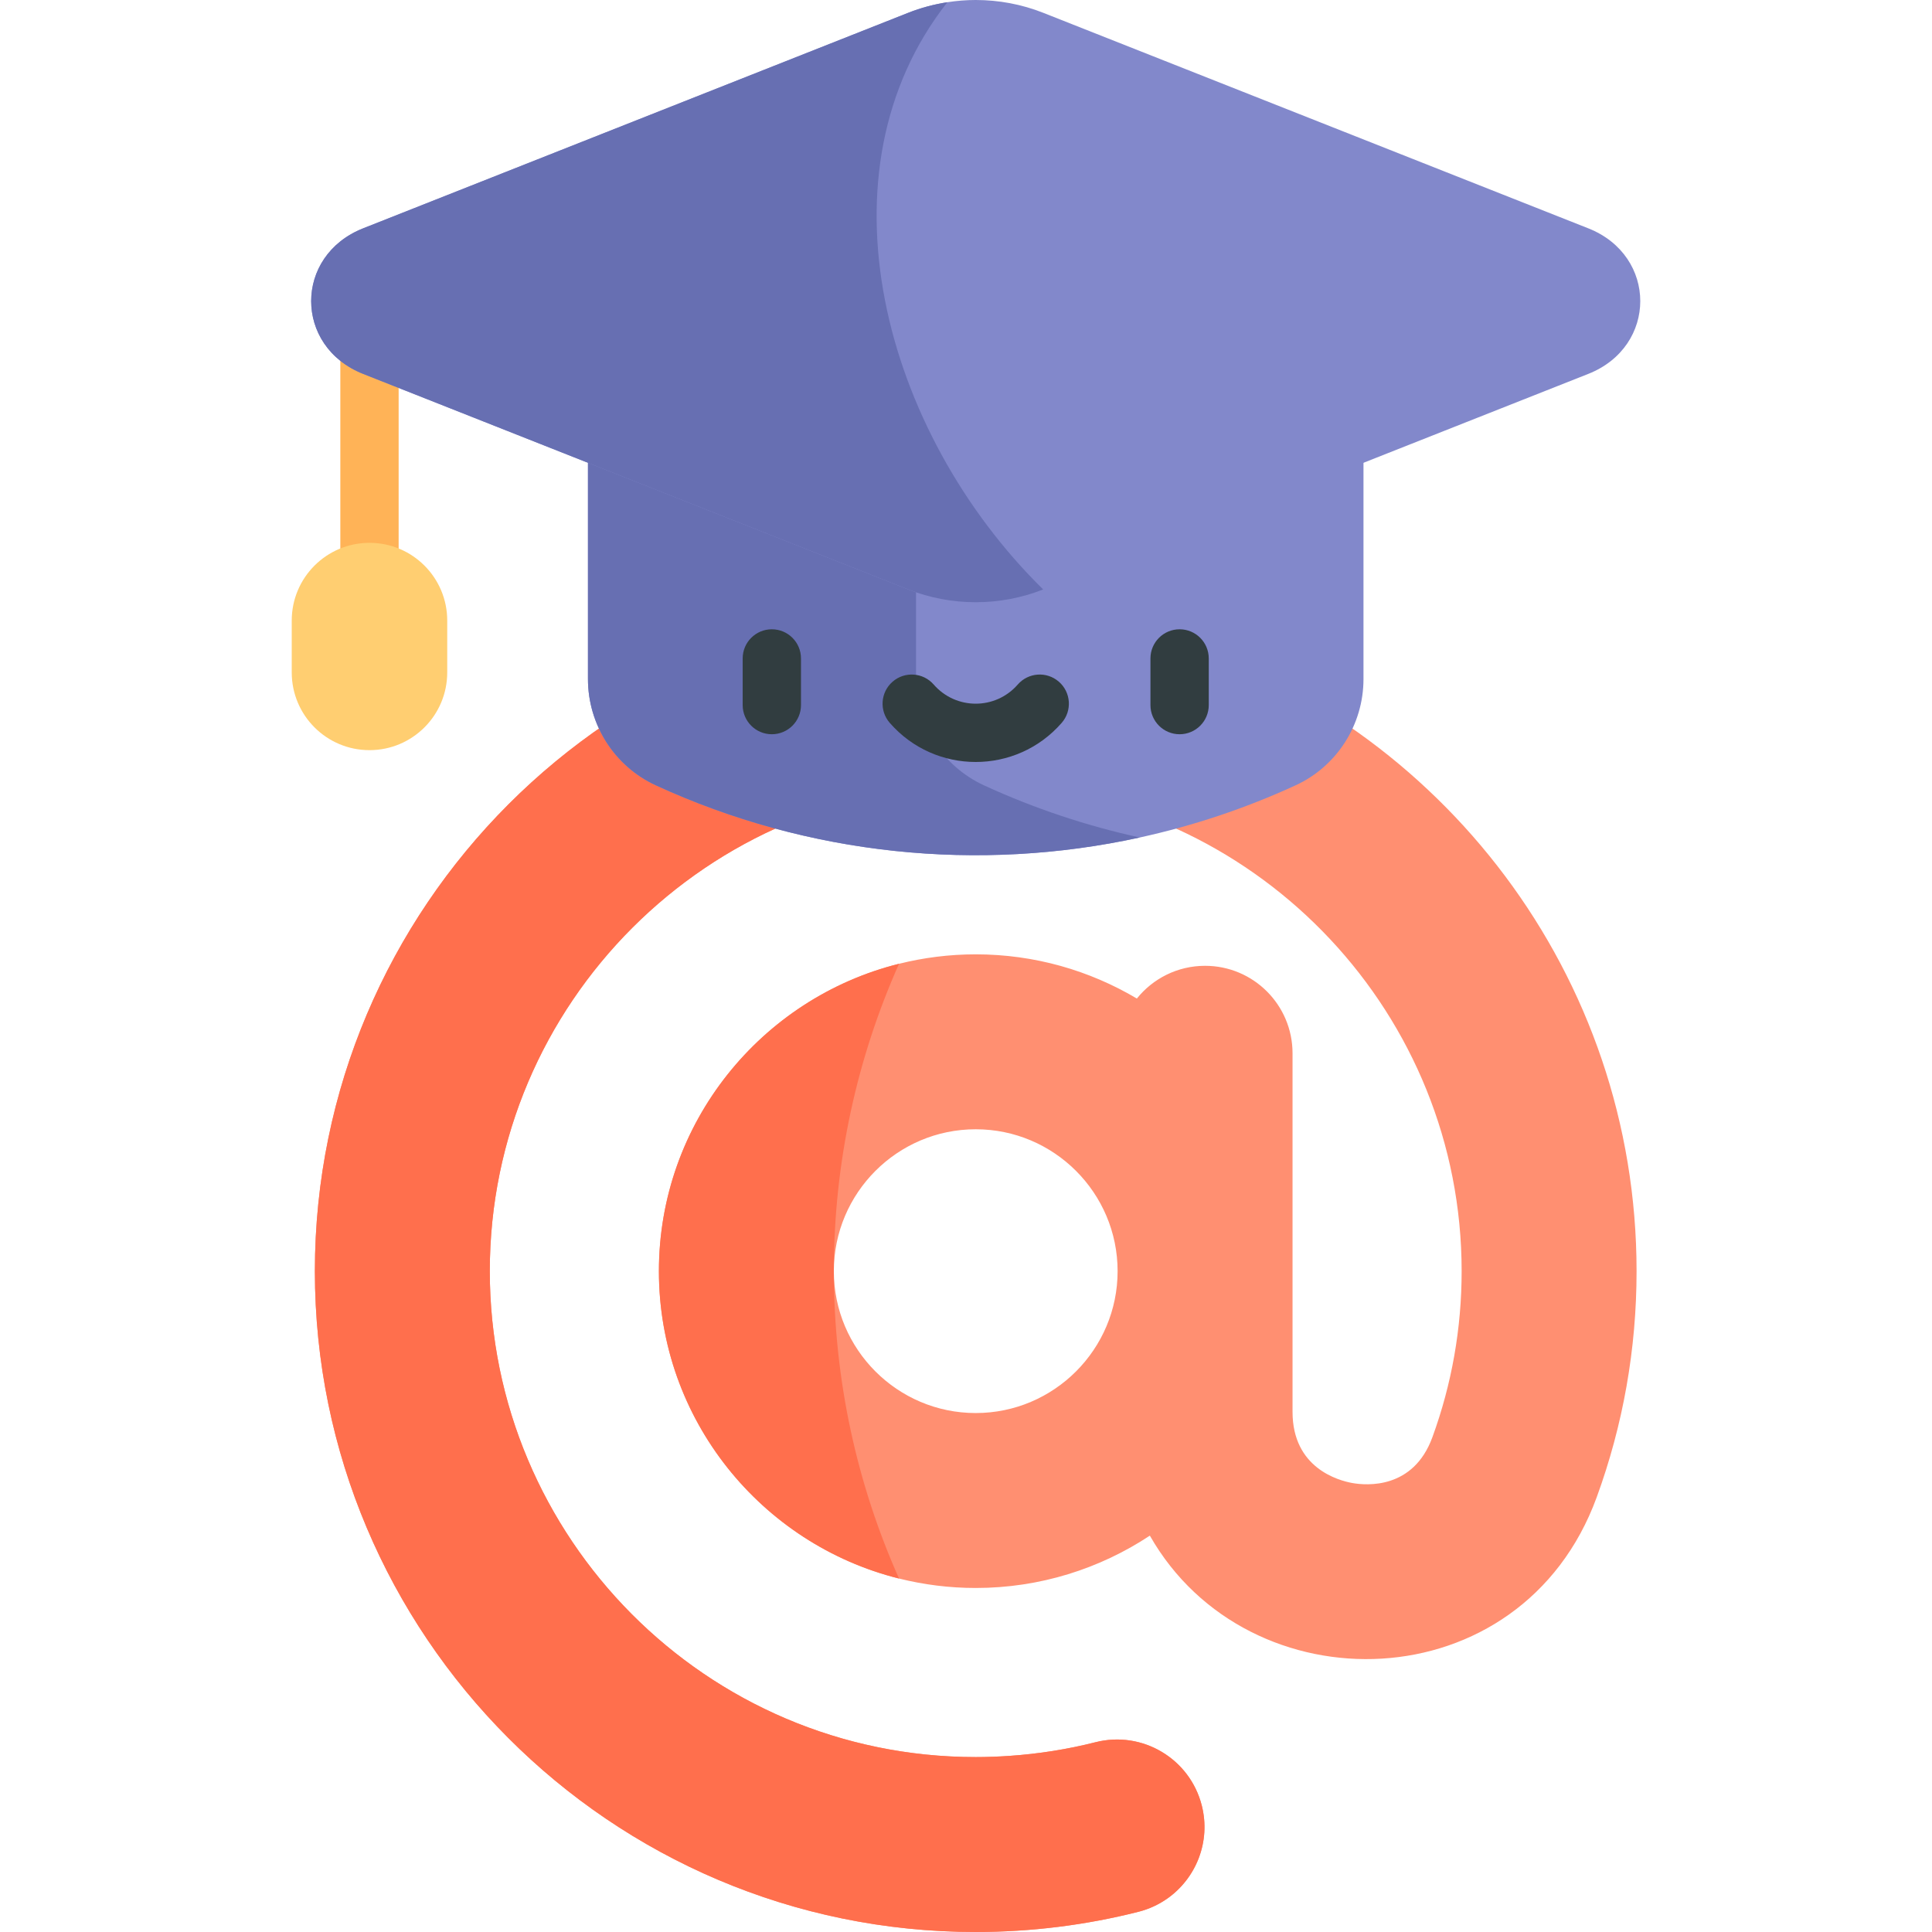 <svg id="Capa_1" enable-background="new 0 0 497 497" height="512" viewBox="0 0 497 497" width="512" xmlns="http://www.w3.org/2000/svg"><g><g><path d="m301.56 164.683c-15.982-4.992-32.965-7.683-50.56-7.683-93.79 0-170 76.347-170 170 0 93.389 75.836 170 170 170 14.166 0 28.254-1.75 41.872-5.201 2.719-.689 5.192-1.85 7.362-3.366 7.445-5.205 11.285-14.645 8.921-23.972-3.053-12.046-15.292-19.336-27.338-16.283-7.221 1.83-14.631 2.999-22.12 3.514-2.89.198-5.79.308-8.697.308-69.411 0-125-56.523-125-125 0-68.917 56.147-125 125-125 2.924 0 5.823.109 8.698.309 64.867 4.487 116.302 58.754 116.302 124.691 0 14.683-2.532 29.06-7.526 42.729-4.908 13.438-16.968 12.414-20.547 11.781-3.619-.641-15.427-3.854-15.427-18.316v-92.244c0-12.427-10.073-22.5-22.5-22.5-7.096 0-13.421 3.288-17.545 8.42-12.155-7.212-26.326-11.37-41.455-11.37-6.803 0-13.41.851-19.731 2.429-35.436 8.845-61.769 40.934-61.769 79.071s26.333 70.226 61.769 79.071c6.321 1.578 12.928 2.429 19.731 2.429 16.538 0 31.932-4.965 44.796-13.463 25.366 44.563 95.596 43.092 114.945-9.865 6.808-18.634 10.259-38.205 10.259-58.172 0-76.168-50.356-140.741-119.44-162.317zm-50.56 198.817c-20.126 0-36.5-16.374-36.5-36.5s16.374-36.5 36.5-36.5 36.5 16.374 36.5 36.5-16.374 36.5-36.5 36.5z" fill="#ff8f71"/><g fill="#ff6f4d"><path d="m169.5 327c0 38.137 26.333 70.226 61.769 79.071-10.77-24.18-16.769-50.937-16.769-79.071s5.999-54.891 16.769-79.071c-35.436 8.845-61.769 40.934-61.769 79.071z"/><path d="m309.155 464.461c-3.053-12.046-15.292-19.336-27.338-16.283-7.221 1.83-14.631 2.999-22.12 3.514-2.89.198-5.79.308-8.697.308-69.411 0-125-56.523-125-125 0-68.917 56.147-125 125-125 2.924 0 5.823.109 8.698.309 12.055-14.459 26.159-27.149 41.862-37.626-15.982-4.992-32.965-7.683-50.56-7.683-93.79 0-170 76.347-170 170 0 93.389 75.836 170 170 170 14.166 0 28.254-1.75 41.872-5.201 2.719-.689 5.192-1.85 7.362-3.366 7.444-5.205 11.285-14.645 8.921-23.972z"/></g></g><g><path d="m87.548 77.746h15v81.896h-15z" fill="#ffb357"/><path d="m95.048 139.641c-11.046 0-20 8.954-20 20v13.333c0 11.046 8.954 20 20 20s20-8.954 20-20v-13.333c0-11.046-8.954-20-20-20z" fill="#ffce71"/></g><g><path d="m235.647 104.409h-84.397v70.26c0 11.742 6.804 22.449 17.472 27.355 39.182 18.019 82.996 22.491 124.478 13.418 13.697-2.996 27.141-7.467 40.079-13.417 10.668-4.906 17.472-15.613 17.472-27.355v-70.261z" fill="#8288cb"/><path d="m235.647 174.669v-70.26h-84.397v70.26c0 11.742 6.804 22.449 17.472 27.355 39.182 18.019 82.996 22.491 124.478 13.418-13.698-2.996-27.142-7.467-40.081-13.418-10.668-4.906-17.472-15.613-17.472-27.355z" fill="#676fb2"/></g><g><path d="m408.582 58.738-140.232-55.452c-5.54-2.191-11.445-3.286-17.35-3.286-2.425 0-4.862.197-7.286.572-3.412.528-6.794 1.421-10.064 2.715l-140.232 55.451c-17.827 7.049-17.827 30.395 0 37.444l140.231 55.452c5.54 2.191 11.445 3.286 17.35 3.286s11.81-1.095 17.351-3.286l140.232-55.452c17.827-7.049 17.827-30.395 0-37.444z" fill="#8288cb"/><path d="m243.714.572c-3.412.528-6.794 1.421-10.064 2.715l-140.232 55.451c-17.827 7.049-17.827 30.395 0 37.444l140.231 55.452c5.54 2.191 11.445 3.286 17.35 3.286s11.81-1.095 17.351-3.286c-41.27-40.565-59.017-107.416-24.636-151.062z" fill="#676fb2"/></g><g fill="#313d40"><path d="m198.551 161.881c-4.143 0-7.5 3.358-7.5 7.5v12c0 4.143 3.357 7.5 7.5 7.5s7.5-3.357 7.5-7.5v-12c0-4.142-3.357-7.5-7.5-7.5z"/><path d="m303.449 161.881c-4.143 0-7.5 3.358-7.5 7.5v12c0 4.143 3.357 7.5 7.5 7.5s7.5-3.357 7.5-7.5v-12c0-4.142-3.358-7.5-7.5-7.5z"/><path d="m272.391 175.369c-3.122-2.721-7.861-2.396-10.581.728-5.723 6.569-15.9 6.564-21.619 0-2.721-3.123-7.459-3.448-10.581-.728-3.123 2.722-3.449 7.459-.728 10.582 11.704 13.431 32.545 13.416 44.236 0 2.722-3.123 2.396-7.86-.727-10.582z"/></g></g></svg>
